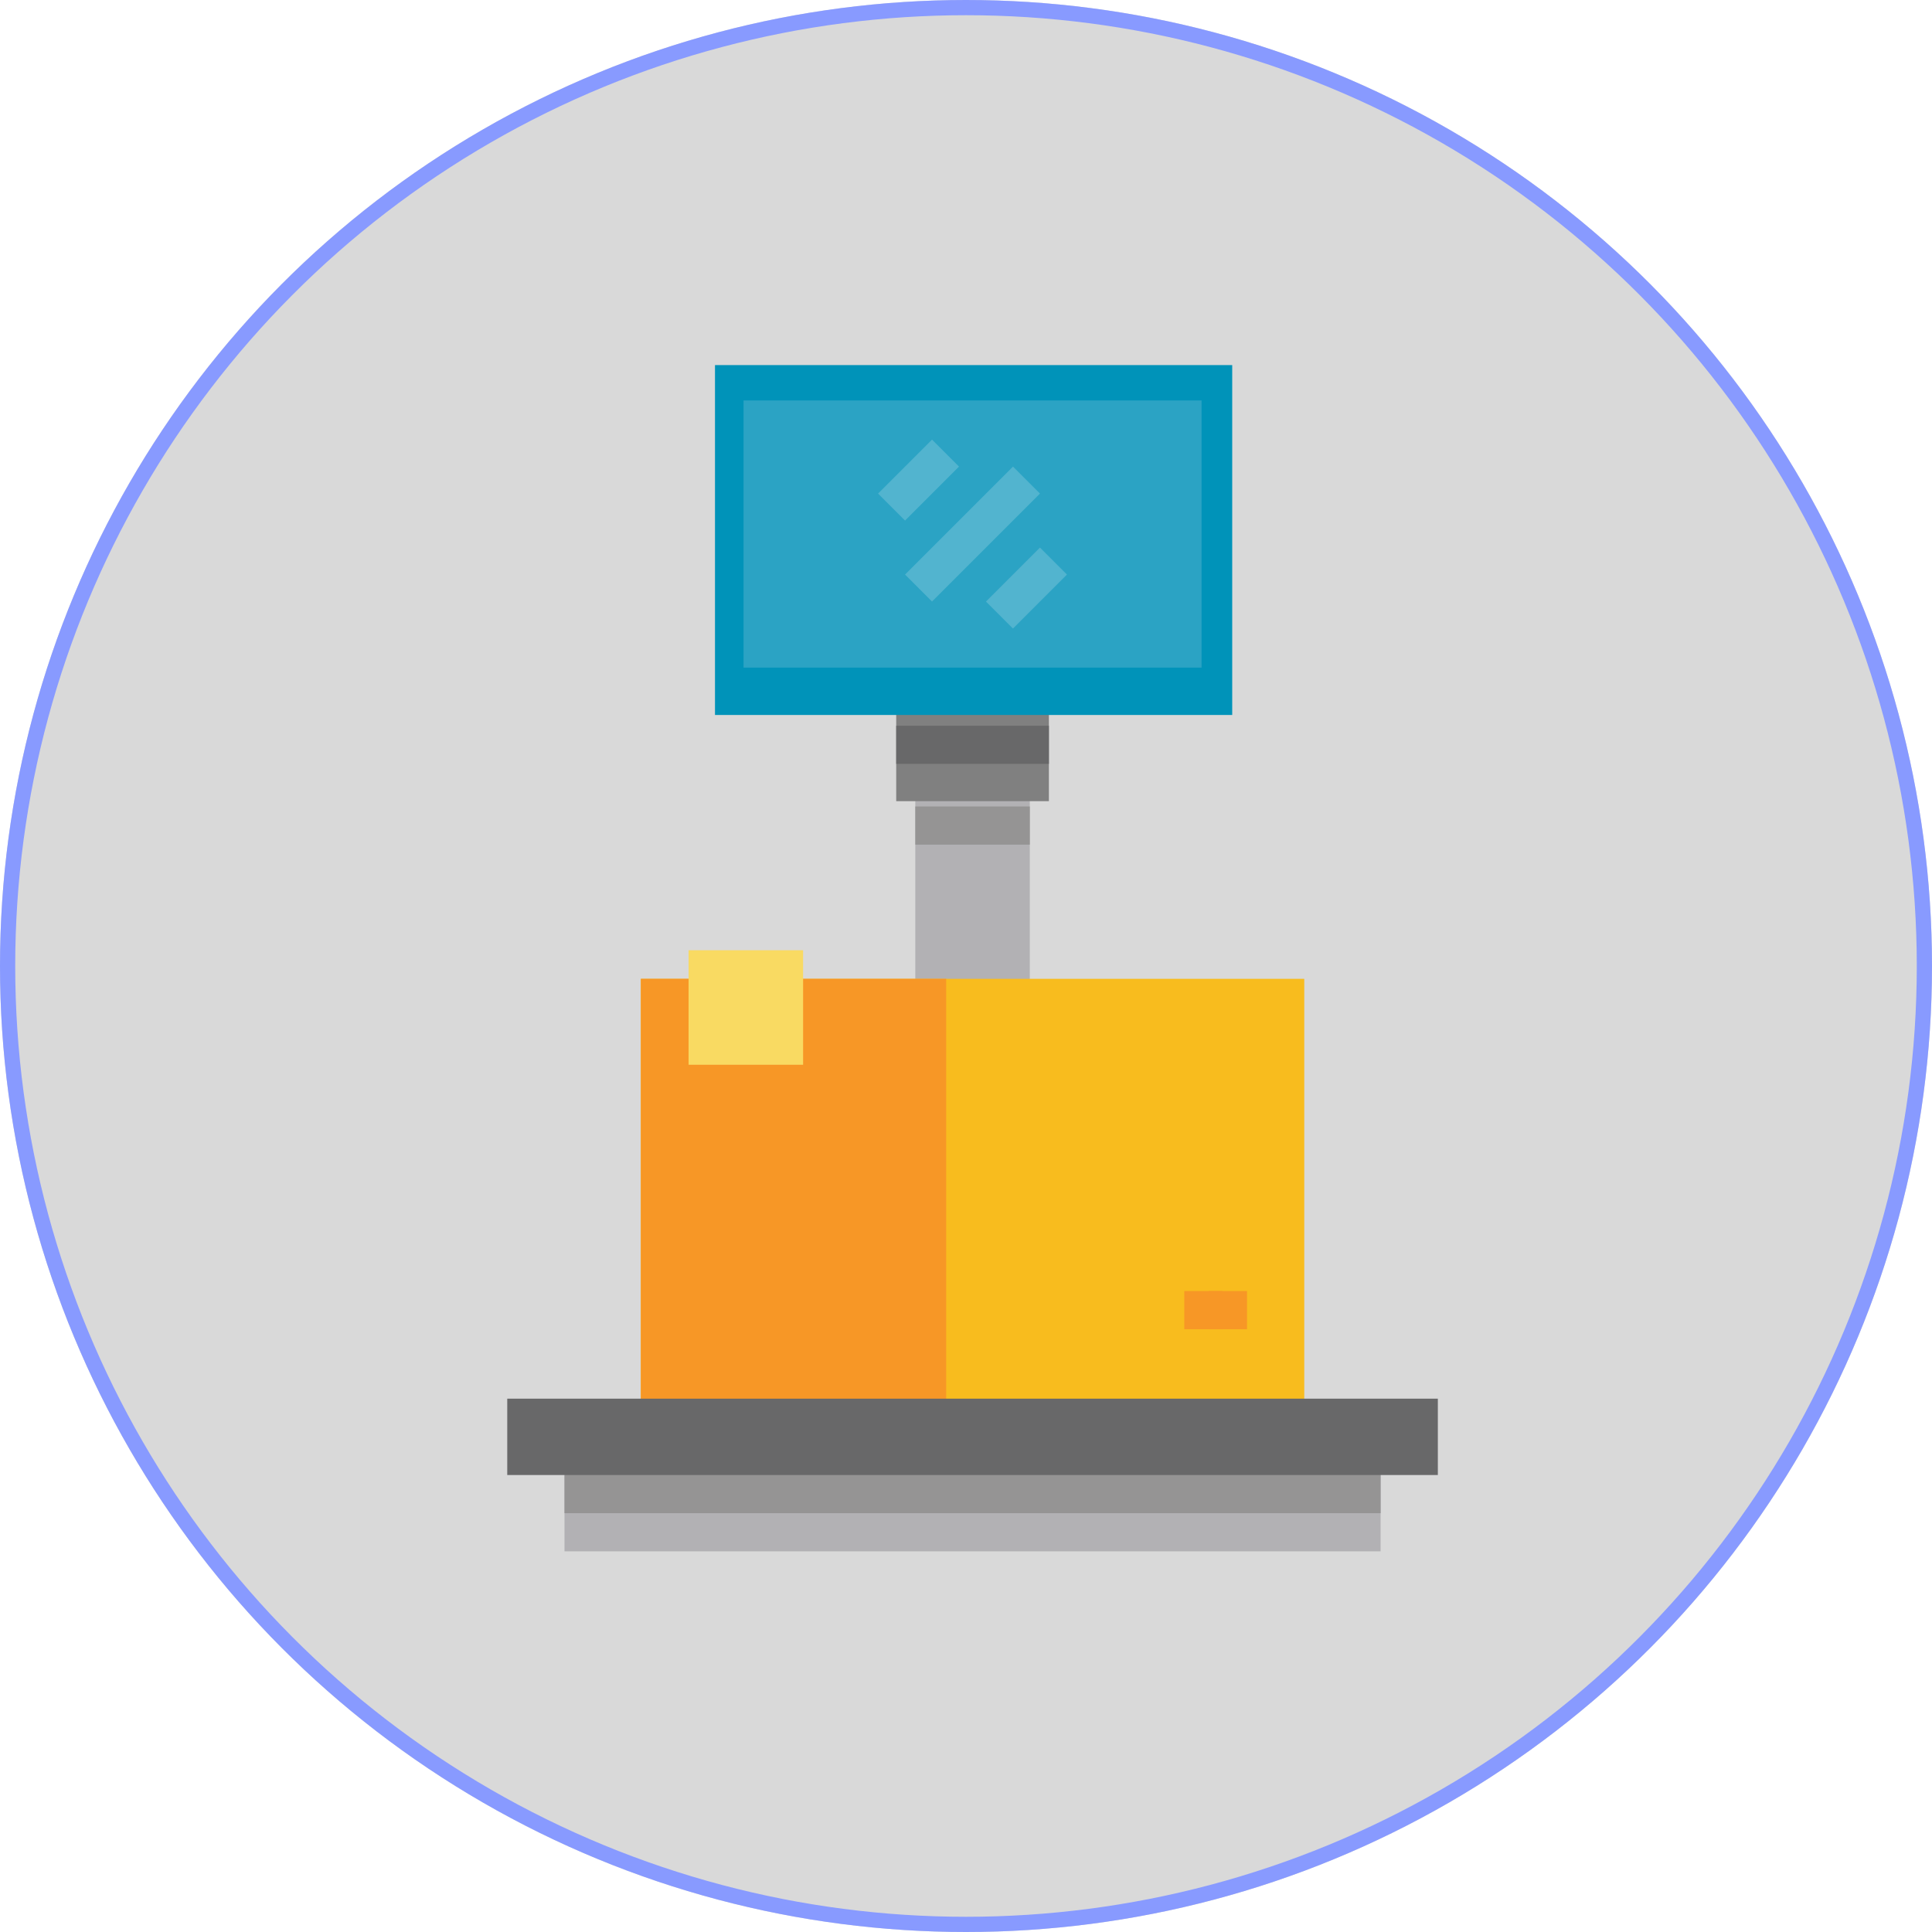 <svg xmlns="http://www.w3.org/2000/svg" width="127" height="127" viewBox="0 0 127 127">
  <g id="Group_2104" data-name="Group 2104" transform="translate(-6073 4919)">
    <g id="Ellipse_454" data-name="Ellipse 454" transform="translate(6073 -4919)" fill="#d9d9d9" stroke="#889aff" stroke-width="1">
      <circle cx="63.5" cy="63.5" r="63.5" stroke="none"/>
      <circle cx="63.5" cy="63.5" r="63" fill="none"/>
    </g>
    <g id="Flat" transform="translate(6090.344 -4919.685)">
      <path id="Path_9198" data-name="Path 9198" d="M232,184h7.527v13.8H232Z" transform="translate(-189.177 -132.683)" fill="#b2b1b4"/>
      <path id="Path_9199" data-name="Path 9199" d="M224,152h10.036v7.527H224Z" transform="translate(-182.431 -106.177)" fill="gray"/>
      <rect id="Rectangle_2136" data-name="Rectangle 2136" width="34" height="23" transform="translate(29.656 24.684)" fill="#0093b9"/>
      <path id="Path_9200" data-name="Path 9200" d="M0,0H17.563V30.108H0Z" transform="translate(61.641 27.008) rotate(90)" fill="#2ba3c4"/>
      <g id="Group_2064" data-name="Group 2064" transform="translate(40.374 29.583)" opacity="0.771">
        <path id="Path_9201" data-name="Path 9201" d="M0,0H10.036V2.509H0Z" transform="translate(1.774 8.87) rotate(-45)" fill="#5db9d2"/>
        <path id="Path_9202" data-name="Path 9202" d="M0,0H5.018V2.509H0Z" transform="translate(7.095 10.645) rotate(-45)" fill="#5db9d2"/>
        <path id="Path_9203" data-name="Path 9203" d="M0,0H5.018V2.509H0Z" transform="translate(0 3.548) rotate(-45)" fill="#5db9d2"/>
      </g>
      <path id="Path_9204" data-name="Path 9204" d="M224,168h10.036v2.509H224Z" transform="translate(-182.431 -119.61)" fill="#686869"/>
      <path id="Path_9205" data-name="Path 9205" d="M232,200h7.527v2.509H232Z" transform="translate(-189.177 -146.301)" fill="#959494"/>
      <path id="Path_9206" data-name="Path 9206" d="M40,448H93.646v7.527H40Z" transform="translate(-20.236 -352.865)" fill="#b2b1b4"/>
      <path id="Path_9207" data-name="Path 9207" d="M72,256h43.61v30.108H72Z" transform="translate(-47.218 -190.973)" fill="#f8bc1e"/>
      <path id="Path_9208" data-name="Path 9208" d="M72,256H92.072v30.108H72Z" transform="translate(-47.218 -190.973)" fill="#f79726"/>
      <path id="Path_9209" data-name="Path 9209" d="M400,392h2.509v2.509H400Z" transform="translate(-337.881 -306.447)" fill="#f79726"/>
      <path id="Path_9210" data-name="Path 9210" d="M368,392h2.509v2.509H368Z" transform="translate(-307.496 -306.447)" fill="#f79726"/>
      <path id="Path_9211" data-name="Path 9211" d="M112,256h7.527v7.527H112Z" transform="translate(-84.079 -192.851)" fill="#f9da62"/>
      <path id="Path_9212" data-name="Path 9212" d="M40,456H93.646v3.764H40Z" transform="translate(-20.236 -359.61)" fill="#959494"/>
      <path id="Path_9213" data-name="Path 9213" d="M16,432H77.173v5.018H16Z" transform="translate(0 -339.374)" fill="#686869"/>
    </g>
  </g>
</svg>
